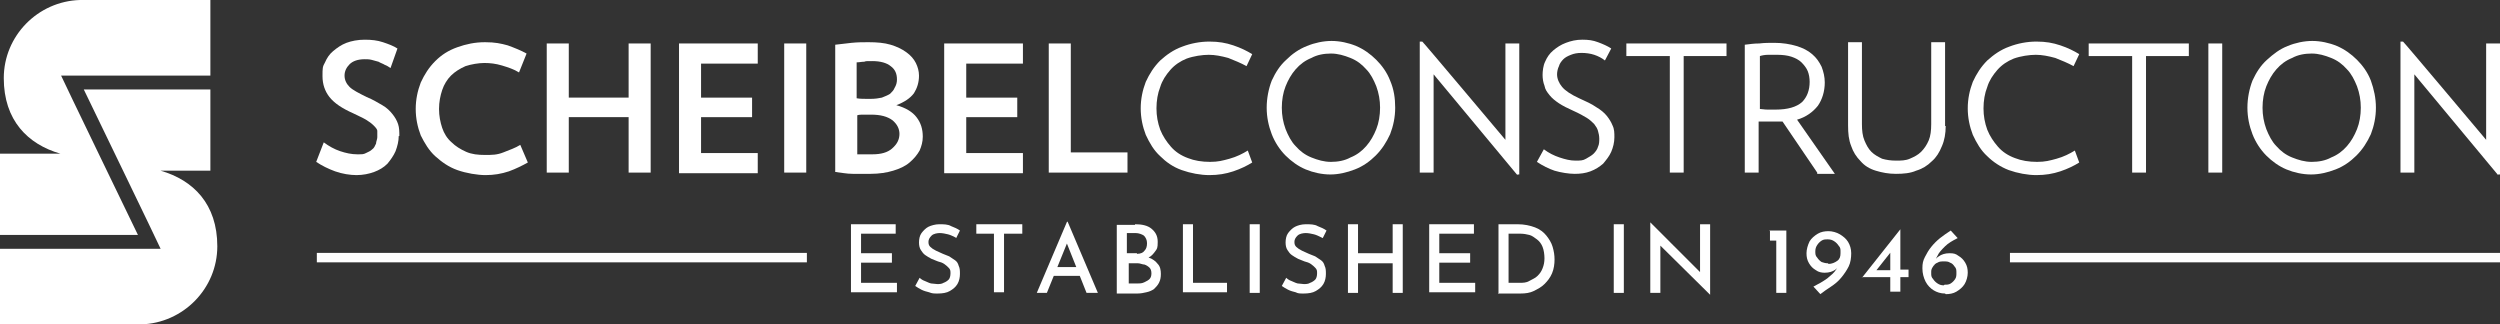 <?xml version="1.0" encoding="UTF-8"?> <svg xmlns="http://www.w3.org/2000/svg" id="Layer_1" version="1.1" viewBox="0 0 396.9 51.5"><rect x="0" y="0" width="396.9" height="51.5" fill="#333333" stroke="none"/><defs><style> .st0 { fill: #fff; } .st1 { fill: none; stroke: #fff; stroke-miterlimit: 10; stroke-width: 1.5px; } </style></defs><g><path class="st0" d="M33.4,0H12.7C6,.2.6,5.7.6,12.4s3.8,10.5,9,12H0v12.9h21.9S9.7,12.1,9.7,12h23.7V0h0Z"></path><path class="st0" d="M0,51.5h22.4c6.7-.2,12.1-5.7,12.1-12.4s-3.8-10.5-9-12h7.9v-12.9H13.3s12.2,25.2,12.2,25.3H0v12Z"></path></g><g><path class="st0" d="M63.3,21.6c0,.8-.2,1.6-.5,2.4-.3.7-.8,1.4-1.3,2-.6.6-1.3,1-2.1,1.3s-1.8.5-2.8.5-2.3-.2-3.4-.6c-1.1-.4-2.1-.9-3-1.5l1.2-3.1c.8.6,1.7,1.1,2.6,1.4.9.3,1.8.5,2.7.5s1,0,1.4-.2.7-.3,1-.6c.3-.2.4-.5.6-.9,0-.3.2-.7.2-1s0-.7,0-1-.3-.6-.6-.9-.7-.6-1.2-.9-1.2-.6-2-1c-1.8-.8-3-1.6-3.8-2.6-.7-.9-1.1-2-1.1-3.3s0-1.5.4-2.2c.3-.7.7-1.3,1.3-1.8s1.3-1,2.1-1.3,1.8-.5,2.9-.5,2,.1,2.9.4,1.7.6,2.3,1l-1.1,3.1c-.3-.2-.6-.4-.9-.5-.3-.2-.7-.3-1-.5-.4-.1-.7-.2-1.1-.3-.4-.1-.7-.1-1.1-.1-1.1,0-1.9.3-2.4.8s-.8,1.1-.8,1.8.3,1.3.8,1.8,1.5,1,2.7,1.6c1,.4,1.8.9,2.5,1.3s1.2.9,1.6,1.4c.4.5.7,1,.9,1.6.2.6.2,1.2.2,1.9Z"></path><path class="st0" d="M83.8,25.8c-.9.5-1.9,1-3,1.4-1.2.4-2.4.6-3.7.6s-3.1-.3-4.5-.8-2.5-1.3-3.5-2.2-1.7-2.1-2.3-3.3c-.5-1.3-.8-2.7-.8-4.2s.3-2.9.8-4.2c.6-1.3,1.3-2.4,2.3-3.4s2.1-1.7,3.5-2.2,2.8-.8,4.4-.8,2.5.2,3.6.5c1.1.4,2.1.8,3,1.3l-1.2,3c-.8-.5-1.7-.8-2.7-1.1-1-.3-1.9-.4-2.8-.4s-2.1.2-3,.5c-.9.4-1.7.9-2.3,1.5s-1.1,1.4-1.4,2.3-.5,1.9-.5,3,.2,2.1.5,3,.8,1.7,1.5,2.3c.6.6,1.4,1.1,2.3,1.5s1.9.5,3,.5,1.9,0,2.9-.4,1.9-.7,2.7-1.2l1.2,2.8Z"></path><path class="st0" d="M99.8,27.4v-8.8h-9.5v8.8h-3.5V6.9h3.5v8.6h9.5V6.9h3.5v20.5h-3.5Z"></path><path class="st0" d="M107.8,27.4V6.9h12.5v3.2h-9v5.4h8.1v3.1h-8.1v5.7h9v3.2h-12.5Z"></path><path class="st0" d="M124.5,27.4V6.9h3.5v20.5h-3.5Z"></path><path class="st0" d="M146.5,21.7c0,.8-.2,1.5-.5,2.2-.4.7-.9,1.3-1.6,1.9-.7.6-1.6,1-2.6,1.3s-2.2.5-3.6.5-1.8,0-2.8,0-1.9-.2-2.8-.3V7.1c.8-.1,1.6-.2,2.6-.3s1.8-.1,2.7-.1c1.3,0,2.5.1,3.5.4,1,.3,1.8.7,2.5,1.2s1.2,1.1,1.5,1.7.5,1.3.5,2c0,1.1-.3,2-.8,2.8-.6.8-1.5,1.4-2.8,1.9,1.5.4,2.6,1.1,3.2,1.9.7.9,1,1.9,1,3.1ZM142.4,12.6c0-.9-.3-1.6-1-2.1-.6-.5-1.6-.8-2.9-.8s-.9,0-1.3.1c-.4,0-.8.1-1.2.1v5.7c.5.1,1.2.1,2.1.1s1.4-.1,1.9-.2c.5-.2,1-.4,1.3-.6.3-.3.6-.6.7-.9.3-.5.4-.9.4-1.4ZM142.8,21.3c0-.9-.4-1.6-1.1-2.2-.8-.6-1.9-.9-3.4-.9h-1.2c-.4,0-.7,0-1,.1v6.2c.4,0,.7,0,1.1,0h1.3c1.4,0,2.4-.3,3.1-.9.8-.7,1.2-1.4,1.2-2.4Z"></path><path class="st0" d="M149.9,27.4V6.9h12.5v3.2h-9v5.4h8.1v3.1h-8.1v5.7h9v3.2h-12.5Z"></path><path class="st0" d="M166.5,27.4V6.9h3.5v17.3h9v3.2s-12.5,0-12.5,0Z"></path><path class="st0" d="M198.8,25.8c-.8.5-1.8,1-3,1.4s-2.4.6-3.8.6-3-.3-4.4-.8-2.5-1.3-3.4-2.2c-1-.9-1.7-2.1-2.3-3.4-.5-1.3-.8-2.7-.8-4.2s.3-2.9.8-4.2c.6-1.3,1.3-2.4,2.3-3.4,1-.9,2.1-1.7,3.5-2.2,1.3-.5,2.8-.8,4.3-.8s2.6.2,3.8.6,2.2.9,3,1.4l-.9,1.9c-.9-.5-1.9-.9-2.9-1.3-1.1-.3-2.1-.5-3.1-.5s-2.4.2-3.5.6c-1,.4-1.9,1-2.6,1.8s-1.3,1.7-1.6,2.7c-.4,1-.6,2.2-.6,3.4s.2,2.3.6,3.4c.4,1,1,1.9,1.7,2.7.7.8,1.6,1.4,2.7,1.8,1,.4,2.2.6,3.5.6s2-.2,3.1-.5,2.1-.8,2.9-1.3l.7,1.9Z"></path><path class="st0" d="M221.5,17.1c0,1.5-.3,2.9-.8,4.2-.6,1.3-1.3,2.4-2.3,3.4-.9.9-2,1.7-3.3,2.2s-2.6.8-3.9.8-2.7-.3-3.9-.8-2.3-1.3-3.2-2.2-1.7-2.1-2.2-3.4-.8-2.7-.8-4.2.3-3,.8-4.3c.6-1.3,1.3-2.4,2.3-3.3.9-.9,2-1.7,3.3-2.2,1.2-.5,2.6-.8,3.9-.8s2.7.3,3.9.8,2.3,1.3,3.2,2.2c.9.9,1.7,2,2.2,3.3.6,1.4.8,2.8.8,4.3ZM219.1,17.1c0-1.2-.2-2.3-.6-3.4-.4-1-.9-2-1.6-2.7-.7-.8-1.5-1.4-2.5-1.8s-2-.7-3.1-.7-2.2.2-3.1.7c-1,.4-1.8,1-2.5,1.8s-1.2,1.7-1.6,2.7-.6,2.2-.6,3.4.2,2.3.6,3.4c.4,1,.9,2,1.6,2.7.7.8,1.5,1.4,2.5,1.8s2,.7,3.1.7,2.2-.2,3.1-.7c1-.4,1.8-1,2.5-1.8s1.2-1.7,1.6-2.7.6-2.2.6-3.4Z"></path><path class="st0" d="M240.9,27.8l-13.3-16v15.6h-2.2V6.6h.4c0-.1,13.2,15.6,13.2,15.6V6.9h2.2v20.8h-.3Z"></path><path class="st0" d="M256.3,21.8c0,.8-.2,1.6-.5,2.3-.3.7-.8,1.3-1.3,1.9-.6.5-1.2.9-2,1.2s-1.6.4-2.5.4-2.2-.2-3.2-.5c-.9-.3-1.9-.8-2.8-1.4l1.1-2c.8.6,1.6,1,2.5,1.3s1.7.5,2.5.5,1.2,0,1.7-.3.9-.5,1.2-.8.6-.7.7-1.1c.2-.4.2-.9.2-1.3s-.1-.9-.2-1.2c-.1-.4-.3-.7-.6-1.1-.3-.3-.7-.7-1.2-1s-1.2-.7-2.1-1.1-1.7-.8-2.3-1.2c-.6-.4-1.1-.8-1.5-1.3s-.7-.9-.8-1.5c-.2-.5-.3-1.1-.3-1.7s.1-1.5.4-2.1c.3-.7.7-1.3,1.3-1.8s1.2-.9,2-1.2,1.6-.5,2.6-.5,1.7.1,2.5.4c.8.3,1.5.6,2.1,1l-1,1.9c-.5-.4-1.1-.7-1.7-.9-.6-.2-1.3-.3-2-.3s-1.2.1-1.7.3c-.5.2-.9.4-1.2.7-.3.3-.6.7-.7,1.1-.2.4-.3.9-.3,1.3,0,.7.3,1.4.8,2s1.4,1.2,2.7,1.8c1.1.5,2,.9,2.7,1.4.7.4,1.3.9,1.7,1.4s.7,1,.9,1.5c.3.6.3,1.2.3,1.9Z"></path><path class="st0" d="M267.3,8.9v18.5h-2.2V8.9h-6.9v-2h15.9v2h-6.8Z"></path><path class="st0" d="M288.5,27.4l-5.5-8.1h-3.8v8.1h-2.2V7.1c.8-.1,1.5-.2,2.3-.2.8-.1,1.6-.1,2.4-.1,1.3,0,2.5.2,3.5.5s1.8.7,2.5,1.3c.7.6,1.1,1.2,1.5,2,.3.8.5,1.6.5,2.5,0,1.4-.4,2.7-1.1,3.7-.8,1-1.9,1.8-3.3,2.2l6,8.6h-2.8v-.2ZM287.3,13c0-.6-.1-1.2-.3-1.7s-.6-1-1-1.4-1-.7-1.6-.9c-.6-.2-1.4-.3-2.2-.3h-1.5c-.5,0-1,.1-1.3.2v8.4c.3,0,.7.1,1.2.1h1.3c1.9,0,3.3-.4,4.2-1.2.8-.8,1.2-1.9,1.2-3.2Z"></path><path class="st0" d="M308.9,20c0,1.2-.2,2.3-.6,3.2-.4,1-.9,1.8-1.6,2.4-.7.7-1.5,1.2-2.5,1.5-.9.4-2,.5-3.2.5s-2.2-.2-3.2-.5-1.8-.8-2.4-1.5c-.7-.7-1.2-1.5-1.5-2.4-.4-1-.5-2-.5-3.3V6.7h2.2v13c0,1,.1,1.9.4,2.6.3.7.6,1.3,1.1,1.8s1.1.8,1.7,1.1c.7.2,1.4.3,2.2.3s1.5,0,2.2-.3,1.3-.6,1.8-1.1.9-1.1,1.2-1.8c.3-.7.4-1.6.4-2.6V6.7h2.2v13.3h0Z"></path><path class="st0" d="M330.1,25.8c-.8.5-1.8,1-3,1.4s-2.4.6-3.8.6-3-.3-4.4-.8c-1.3-.5-2.5-1.3-3.4-2.2-1-.9-1.7-2.1-2.3-3.4-.5-1.3-.8-2.7-.8-4.2s.3-2.9.8-4.2c.6-1.3,1.3-2.4,2.3-3.4,1-.9,2.1-1.7,3.5-2.2,1.3-.5,2.8-.8,4.3-.8s2.6.2,3.8.6c1.2.4,2.2.9,3,1.4l-.9,1.9c-.9-.5-1.9-.9-2.9-1.3-1.1-.3-2.1-.5-3.1-.5s-2.4.2-3.5.6c-1,.4-1.9,1-2.6,1.8s-1.3,1.7-1.6,2.7c-.4,1-.6,2.2-.6,3.4s.2,2.3.6,3.4c.4,1,1,1.9,1.7,2.7.7.8,1.6,1.4,2.7,1.8,1,.4,2.2.6,3.5.6s2-.2,3.1-.5,2.1-.8,2.9-1.3l.7,1.9Z"></path><path class="st0" d="M340.7,8.9v18.5h-2.2V8.9h-6.9v-2h15.9v2h-6.8Z"></path><path class="st0" d="M350.6,27.4V6.9h2.2v20.5h-2.2Z"></path><path class="st0" d="M377.2,17.1c0,1.5-.3,2.9-.8,4.2-.6,1.3-1.3,2.4-2.3,3.4-.9.9-2,1.7-3.3,2.2s-2.6.8-3.9.8-2.7-.3-3.9-.8c-1.2-.5-2.3-1.3-3.2-2.2-.9-.9-1.7-2.1-2.2-3.4s-.8-2.7-.8-4.2.3-3,.8-4.3c.6-1.3,1.3-2.4,2.3-3.3s2-1.7,3.3-2.2c1.2-.5,2.6-.8,3.9-.8s2.7.3,3.9.8,2.3,1.3,3.2,2.2c.9.9,1.7,2,2.2,3.3.5,1.4.8,2.8.8,4.3ZM374.8,17.1c0-1.2-.2-2.3-.6-3.4-.4-1-.9-2-1.6-2.7-.7-.8-1.5-1.4-2.5-1.8s-2-.7-3.1-.7-2.2.2-3.1.7c-1,.4-1.8,1-2.5,1.8s-1.2,1.7-1.6,2.7-.6,2.2-.6,3.4.2,2.3.6,3.4c.4,1,.9,2,1.6,2.7.7.8,1.5,1.4,2.5,1.8s2,.7,3.1.7,2.2-.2,3.1-.7c1-.4,1.8-1,2.5-1.8s1.2-1.7,1.6-2.7c.4-1,.6-2.2.6-3.4Z"></path><path class="st0" d="M396.6,27.8l-13.3-16v15.6h-2.2V6.6h.4c0-.1,13.2,15.6,13.2,15.6V6.9h2.2v20.8h-.3Z"></path></g><g><path class="st0" d="M135.1,35.6h7.1v1.5h-5.5v3.1h4.9v1.5h-4.9v3.2h5.7v1.5h-7.3v-10.9Z"></path><path class="st0" d="M151.7,37.7c-.4-.2-.8-.4-1.2-.5-.4-.1-.9-.2-1.3-.2s-1,.1-1.3.4-.5.6-.5,1,.1.6.3.8c.2.2.5.4.9.6s.7.3,1.1.5c.3.1.7.3,1,.4.3.2.6.4.9.6s.5.5.6.9c.2.4.2.8.2,1.3s-.1,1.1-.4,1.6c-.3.5-.7.8-1.2,1.1s-1.2.4-1.9.4-.9,0-1.4-.2c-.4-.1-.8-.2-1.2-.4-.4-.2-.7-.4-1-.6l.7-1.3c.2.2.5.4.8.5.3.1.6.3,1,.4.3,0,.7.1,1,.1s.7,0,1-.2c.3-.1.6-.3.8-.5.2-.2.3-.6.3-1s0-.6-.3-.9c-.2-.2-.4-.4-.7-.6-.3-.2-.6-.3-1-.4-.3-.1-.7-.3-1-.4-.4-.2-.7-.4-1-.6-.3-.2-.5-.5-.7-.8-.2-.3-.3-.7-.3-1.2s.1-1.1.4-1.5c.3-.4.7-.8,1.1-1s1.1-.4,1.7-.4c.7,0,1.4,0,1.9.3.5.2,1,.4,1.4.7l-.6,1.2Z"></path><path class="st0" d="M155.1,35.6h7.2v1.5h-2.9v9.3h-1.6v-9.3h-2.8v-1.5Z"></path><path class="st0" d="M164.6,46.5l4.8-11.3h.1l4.8,11.3h-1.8l-3.5-8.8,1.1-.8-3.9,9.6h-1.6ZM167.5,42.4h3.9l.5,1.4h-4.9l.5-1.4Z"></path><path class="st0" d="M180.2,35.6c1.1,0,2,.2,2.6.7.6.5,1,1.1,1,2.1s-.1,1.1-.4,1.5c-.3.4-.6.8-1.1,1-.5.2-1.1.4-1.7.4l-.2-.8c.8,0,1.4.1,2,.4.6.2,1.1.6,1.4,1,.4.4.5,1,.5,1.6s-.1,1-.3,1.4c-.2.4-.5.7-.8,1-.3.2-.7.4-1.2.5-.4.1-.9.2-1.4.2h-3.3v-10.9h2.9ZM180.5,40.3c.6,0,1-.2,1.2-.5.3-.3.4-.7.4-1.2s-.2-.9-.5-1.2c-.3-.2-.8-.4-1.3-.4h-1.4v3.2h1.6ZM180.6,45c.4,0,.7,0,1.1-.2s.6-.3.8-.5c.2-.2.3-.5.3-.9s-.1-.7-.3-.9c-.2-.2-.5-.4-.8-.5-.3,0-.7-.2-1-.2h-1.5v3.2h1.6Z"></path><path class="st0" d="M187.8,35.6h1.6v9.3h5.4v1.5h-7v-10.9Z"></path><path class="st0" d="M198.4,35.6h1.6v10.9h-1.6v-10.9Z"></path><path class="st0" d="M209.8,37.7c-.4-.2-.8-.4-1.2-.5-.4-.1-.9-.2-1.3-.2s-1,.1-1.3.4-.5.6-.5,1,.1.6.3.8c.2.2.5.4.9.6.4.2.7.3,1.1.5.3.1.7.3,1,.4.3.2.6.4.9.6.3.2.5.5.6.9.2.4.2.8.2,1.3s-.1,1.1-.4,1.6c-.3.5-.7.8-1.2,1.1s-1.2.4-1.9.4-.9,0-1.3-.2c-.4-.1-.8-.2-1.2-.4s-.7-.4-1-.6l.7-1.3c.2.2.5.4.8.5.3.1.6.3,1,.4.3,0,.7.1,1,.1s.7,0,1-.2c.3-.1.6-.3.8-.5.2-.2.3-.6.3-1s0-.6-.3-.9c-.2-.2-.4-.4-.7-.6-.3-.2-.6-.3-1-.4-.3-.1-.7-.3-1-.4-.4-.2-.7-.4-1-.6-.3-.2-.5-.5-.7-.8-.2-.3-.3-.7-.3-1.2s.1-1.1.4-1.5c.3-.4.7-.8,1.1-1s1-.4,1.7-.4c.7,0,1.4,0,1.9.3.5.2,1,.4,1.4.7l-.6,1.2Z"></path><path class="st0" d="M222.7,35.6v10.9h-1.6v-4.7h-5.5v4.7h-1.6v-10.9h1.6v4.6h5.5v-4.6h1.6Z"></path><path class="st0" d="M226.9,35.6h7.1v1.5h-5.5v3.1h4.9v1.5h-4.9v3.2h5.7v1.5h-7.3v-10.9Z"></path><path class="st0" d="M237.9,46.5v-10.9h3c1.1,0,2,.2,2.8.5.8.3,1.4.8,1.8,1.3s.8,1.1,1,1.8c.2.7.3,1.3.3,2s-.1,1.5-.4,2.2c-.3.7-.7,1.2-1.2,1.7s-1.1.8-1.7,1.1-1.3.4-2.1.4h-3.6ZM239.5,44.9h1.7c.6,0,1.1,0,1.6-.3s.9-.4,1.3-.8.6-.7.8-1.2c.2-.5.3-1,.3-1.6s-.1-1.3-.3-1.8c-.2-.5-.5-.9-.9-1.2s-.8-.6-1.2-.7-.9-.2-1.4-.2h-1.9v7.8Z"></path><path class="st0" d="M256.2,35.6h1.6v10.9h-1.6v-10.9Z"></path><path class="st0" d="M271.5,46.8l-8.4-8.3.5.2v7.8s-1.6,0-1.6,0v-11.2h0l8.3,8.3h-.4c0,0,0-8,0-8h1.6v11.2h0Z"></path><path class="st0" d="M280.9,36.6h2.7v9.9h-1.6v-8.3h-1v-1.5Z"></path><path class="st0" d="M289.7,43.3c-.5,0-1-.1-1.4-.4-.5-.3-.8-.6-1.1-1.1-.3-.5-.4-1-.4-1.6s.2-1.3.5-1.9c.3-.5.8-.9,1.3-1.2.5-.3,1.1-.4,1.7-.4s1.3.2,1.8.5c.5.3,1,.7,1.3,1.2.3.5.5,1.1.5,1.8s-.1,1.5-.4,2.1-.7,1.2-1.2,1.8-1,1-1.6,1.4c-.6.4-1.2.8-1.7,1.2l-1.1-1.2c.8-.4,1.5-.8,2.2-1.3.6-.5,1.1-.9,1.4-1.4.4-.5.5-.9.6-1.4h.4c-.3.6-.6,1-1.1,1.4-.4.3-1,.5-1.7.5ZM290.3,41.9c.5,0,1-.2,1.4-.5.4-.3.5-.7.5-1.2v-.3c0-.3,0-.6-.3-.9-.2-.3-.4-.5-.7-.7-.3-.2-.6-.3-1-.3s-.7,0-1,.2c-.3.2-.5.4-.7.7s-.3.6-.3,1,0,.7.3,1c.2.3.4.5.7.7.3.1.6.2,1,.2Z"></path><path class="st0" d="M295.6,44.1h0s6.1-7.7,6.1-7.7h0v6.4h1.3v1.2h-1.3v2.3h-1.6v-2.3h-4.5ZM300.2,40l-2.3,2.9h-.2c0,0,2.4,0,2.4,0v-3.1.2Z"></path><path class="st0" d="M308.8,46.6c-.7,0-1.3-.2-1.8-.5-.5-.3-1-.8-1.3-1.4-.3-.6-.5-1.3-.5-2.1s.1-1.2.4-1.8.6-1.1,1-1.6c.4-.5.9-1,1.4-1.4.5-.4,1.1-.8,1.7-1.2l1.1,1.2c-.8.4-1.5.8-2,1.3s-1,1-1.2,1.5c-.3.5-.5,1-.5,1.5h-.4c.3-.6.6-1.1,1.1-1.4.4-.3,1-.5,1.7-.5s1,.1,1.4.4c.5.3.8.6,1.1,1.1.3.5.4,1,.4,1.6s-.2,1.3-.5,1.8c-.3.5-.8.9-1.3,1.2-.5.3-1.1.4-1.7.4ZM308.7,45.2c.4,0,.7,0,1-.2.3-.2.5-.4.7-.7.2-.3.2-.6.2-1s0-.7-.3-1c-.2-.3-.4-.5-.7-.6-.3-.2-.6-.2-1-.2s-.7,0-1,.2c-.3.1-.5.3-.7.6s-.3.5-.3.8v.3c0,.3,0,.6.3.9.2.3.4.5.7.7.3.2.6.3,1,.3Z"></path></g><line class="st1" x1="50.3" y1="40.9" x2="128.1" y2="40.9"></line><line class="st1" x1="319.1" y1="40.9" x2="396.9" y2="40.9"></line></svg> 